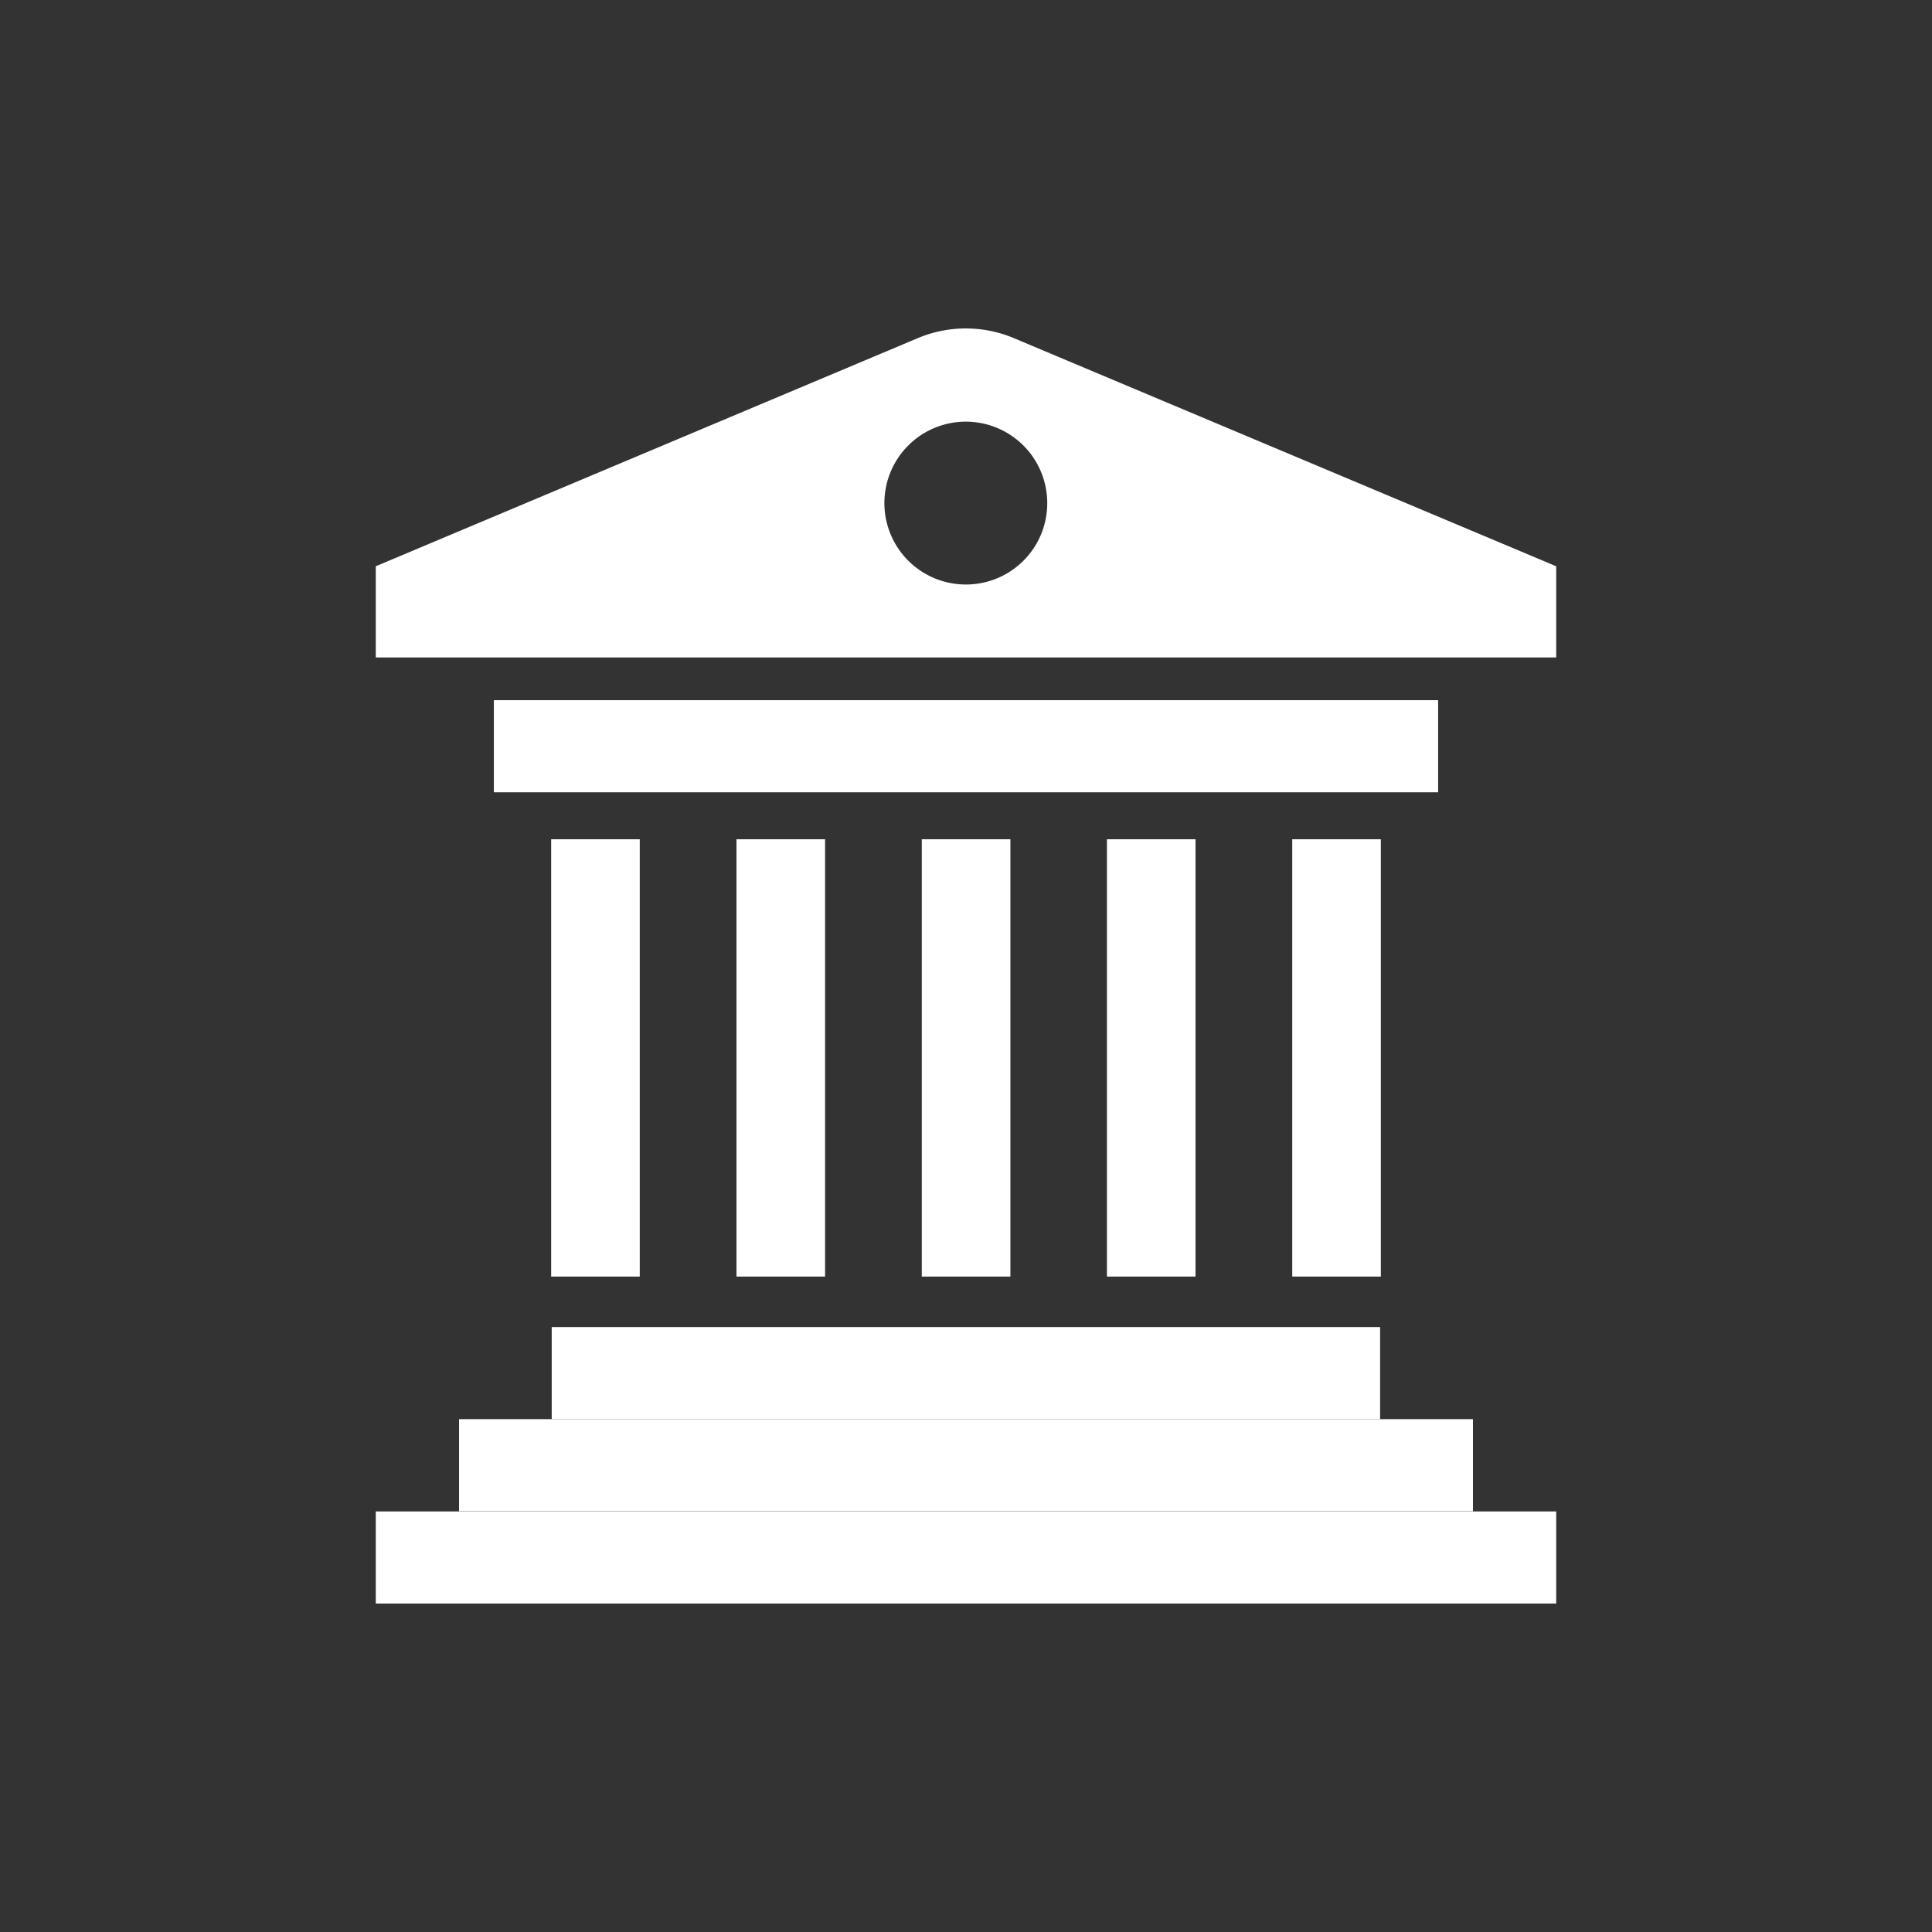 <svg id="Layer_1" data-name="Layer 1" xmlns="http://www.w3.org/2000/svg" viewBox="0 0 104.88 104.88"><rect x="0" y="0" width="104.88" height="104.88" fill="#333333" stroke="none"/><defs><style>.cls-1{fill:#fff;}</style></defs><g id="RSS"><g id="Shopping_Cart" data-name="Shopping Cart"><g id="Tools"><rect class="cls-1" x="29.92" y="45.56" width="4.81" height="23.74"/><rect class="cls-1" x="39.98" y="45.56" width="4.81" height="23.74"/><rect class="cls-1" x="50.04" y="45.56" width="4.81" height="23.74"/><rect class="cls-1" x="60.09" y="45.56" width="4.81" height="23.74"/><rect class="cls-1" x="70.15" y="45.56" width="4.81" height="23.74"/><rect class="cls-1" x="29.95" y="72.04" width="44.97" height="5"/><rect class="cls-1" x="26.81" y="38.01" width="51.26" height="5"/><rect class="cls-1" x="24.92" y="77.04" width="55.04" height="5"/><rect class="cls-1" x="20.4" y="82.05" width="64.08" height="5"/><path class="cls-1" d="M55,18.34a6.73,6.73,0,0,0-5.14,0L20.4,30.74v4.95H84.48V30.74ZM52.44,31.73a4.42,4.42,0,1,1,4.41-4.42A4.41,4.41,0,0,1,52.44,31.73Z"/></g></g></g></svg>